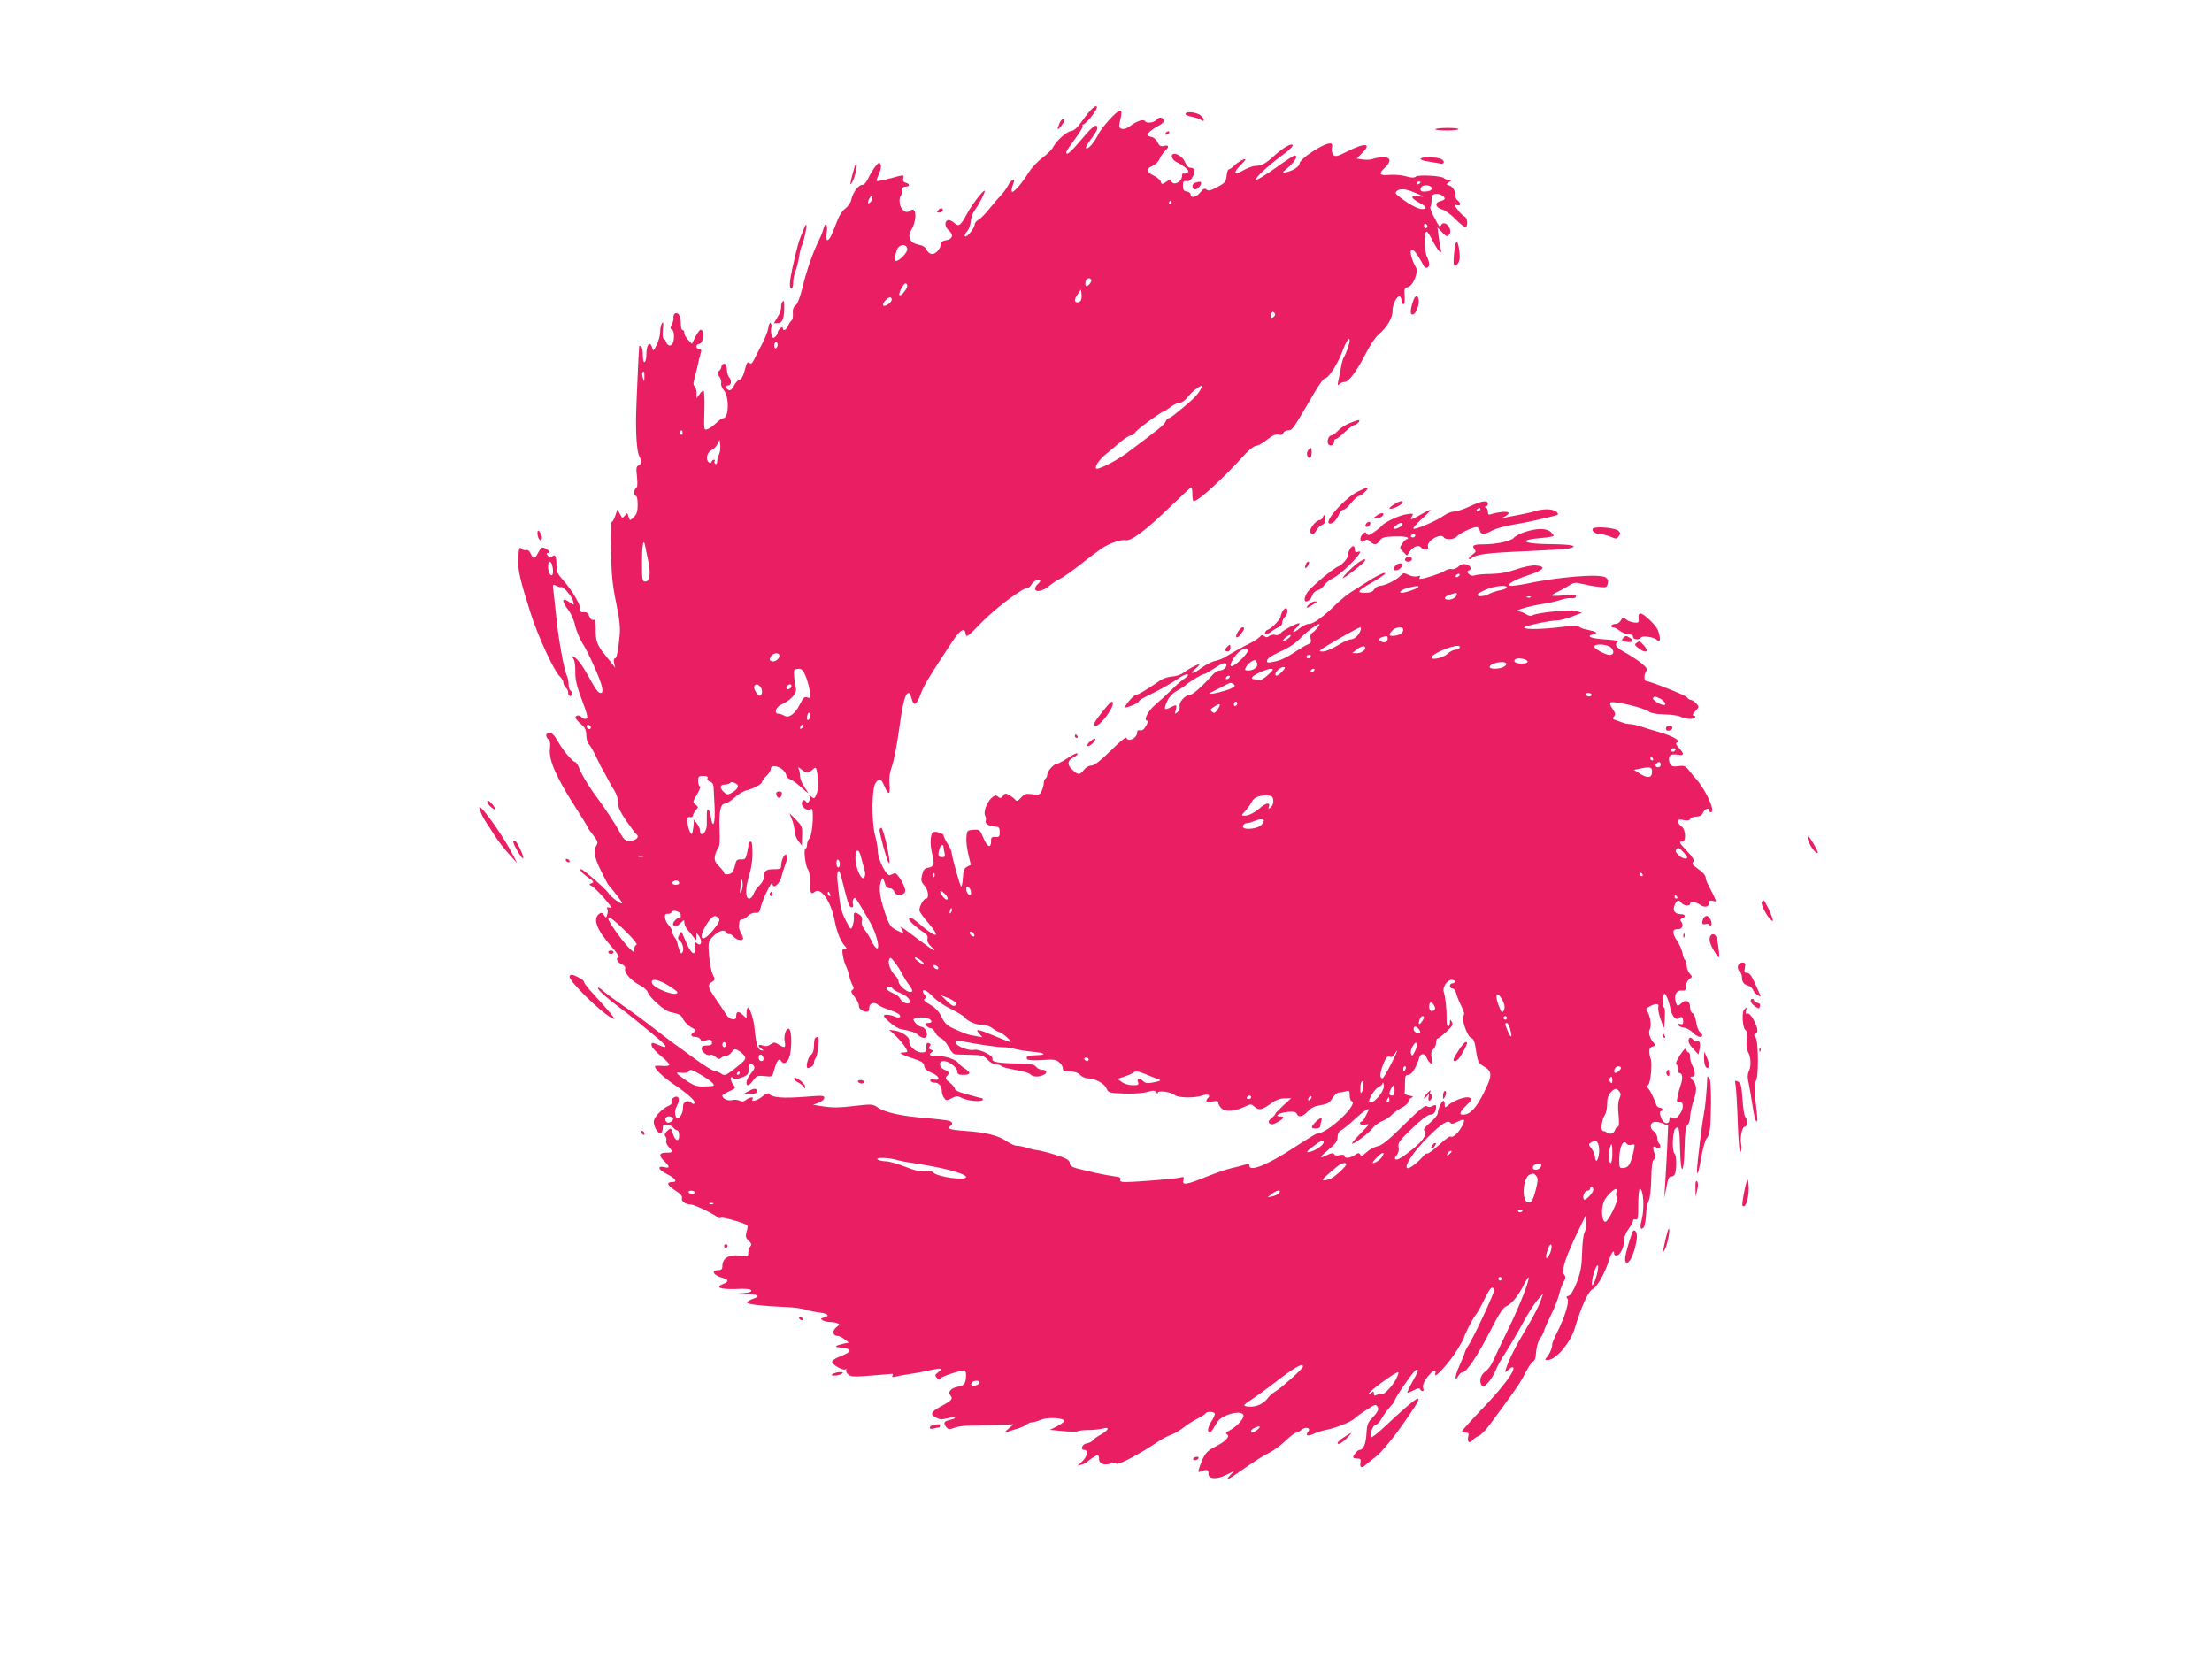 <?xml version="1.0" standalone="no"?>
<!DOCTYPE svg PUBLIC "-//W3C//DTD SVG 20010904//EN"
 "http://www.w3.org/TR/2001/REC-SVG-20010904/DTD/svg10.dtd">
<svg version="1.0" xmlns="http://www.w3.org/2000/svg"
 width="1280pt" height="960pt" viewBox="0 0 1280 960"
 preserveAspectRatio="xMidYMid meet">
<g transform="translate(0,960) scale(0.1,-0.1)"
fill="#e91e63" stroke="none">
<path d="M6322 8973 c-12 -10 -39 -43 -60 -73 -26 -37 -46 -56 -63 -58 -27 -4
-84 -54 -105 -93 -7 -15 -36 -43 -63 -63 -27 -20 -63 -59 -80 -86 -35 -57 -80
-110 -93 -110 -8 0 -5 19 9 58 11 27 -18 10 -33 -20 -9 -18 -29 -45 -43 -59
-14 -15 -44 -50 -66 -77 -22 -28 -50 -57 -62 -63 -13 -7 -23 -19 -23 -28 0
-21 -46 -78 -56 -69 -4 5 1 17 12 29 10 11 20 37 21 57 1 20 11 48 21 62 25
33 65 111 60 116 -7 7 -74 -80 -103 -134 -38 -70 -47 -76 -74 -51 -12 11 -29
18 -37 15 -20 -8 -17 -39 6 -59 31 -26 22 -53 -20 -58 -14 -2 -25 -11 -25 -19
-1 -27 -29 -60 -51 -60 -12 0 -25 10 -32 24 -7 16 -22 26 -47 30 -48 9 -66 45
-42 85 36 61 30 143 -8 111 -22 -18 -52 4 -58 42 -3 18 -1 37 4 42 5 6 9 20 9
33 0 16 6 23 20 23 26 0 26 16 1 23 -14 3 -18 11 -14 25 5 19 2 20 -34 11 -21
-6 -55 -15 -77 -20 -21 -5 -40 -8 -43 -6 -2 3 4 20 13 40 10 20 14 43 10 54
-7 16 -10 15 -31 -11 -13 -16 -31 -47 -41 -68 -10 -23 -24 -38 -35 -38 -22 0
-54 -44 -63 -86 -4 -17 -20 -40 -36 -52 -18 -13 -36 -43 -49 -79 -28 -75 -42
-103 -54 -103 -5 0 -6 19 -3 45 8 50 -9 64 -20 18 -4 -16 -15 -44 -25 -63 -35
-70 -72 -176 -94 -269 -15 -60 -30 -100 -41 -108 -13 -9 -18 -24 -16 -47 2
-19 -2 -37 -8 -41 -6 -4 -15 -18 -20 -31 -10 -24 -30 -33 -30 -13 0 8 -5 8
-15 -1 -8 -7 -15 -18 -15 -25 0 -7 -7 -18 -15 -25 -12 -10 -15 -7 -21 14 -3
14 -4 32 -1 39 3 8 2 19 -3 26 -4 8 -10 -2 -14 -26 -3 -21 -20 -63 -36 -93
-16 -30 -36 -70 -45 -88 -13 -26 -19 -31 -29 -22 -11 8 -16 0 -26 -41 -9 -35
-19 -53 -31 -56 -10 -3 -24 -18 -31 -34 -7 -16 -19 -28 -27 -27 -20 4 -26 28
-7 28 18 0 21 31 5 47 -6 6 -12 26 -13 45 -1 22 -7 33 -16 33 -8 0 -15 -7 -15
-15 0 -8 -6 -20 -14 -26 -12 -9 -12 -14 1 -33 9 -12 14 -30 11 -39 -2 -10 5
-28 16 -41 32 -37 29 -161 -4 -161 -8 0 -26 -13 -42 -29 -16 -15 -38 -31 -50
-35 -20 -6 -20 -4 -17 109 2 63 -1 115 -5 115 -5 0 -16 -10 -24 -22 l-16 -23
0 32 c-1 17 -6 35 -12 39 -6 3 -8 16 -4 28 3 11 12 48 20 81 7 33 16 70 20 83
6 16 3 22 -9 22 -9 0 -16 7 -16 15 0 8 7 15 15 15 25 0 35 79 10 82 -5 1 -19
-18 -31 -41 l-20 -41 -22 23 c-12 13 -22 31 -22 40 0 9 -4 17 -10 17 -5 0 -10
12 -10 28 0 46 -11 73 -29 70 -9 -2 -15 -12 -14 -23 2 -11 -3 -31 -10 -44 -9
-19 -9 -25 1 -28 13 -5 16 -50 6 -77 -9 -22 -31 -20 -39 4 -3 11 -10 20 -15
20 -5 0 -7 24 -4 53 4 38 3 48 -5 37 -6 -8 -11 -31 -11 -51 0 -19 -9 -53 -20
-75 -18 -36 -20 -37 -26 -16 -13 44 -34 17 -34 -43 0 -19 -4 -37 -10 -40 -6
-4 -10 11 -10 39 0 25 -4 48 -10 51 -5 3 -10 5 -11 3 -2 -5 -17 -337 -18 -393
-3 -114 5 -221 17 -242 16 -29 15 -50 -4 -57 -12 -5 -14 -16 -8 -65 4 -39 3
-61 -5 -65 -14 -9 -15 -46 -1 -46 6 0 10 -22 10 -50 0 -37 -5 -55 -20 -70 -25
-25 -26 -25 -34 3 -6 21 -7 21 -20 4 -14 -18 -15 -17 -29 9 l-14 27 -12 -36
c-7 -20 -16 -37 -21 -37 -4 0 -6 -76 -4 -169 2 -134 8 -196 29 -297 20 -95 25
-145 21 -189 -9 -94 -17 -135 -28 -135 -6 0 -8 -12 -4 -27 l6 -28 -17 23 c-10
13 -30 38 -44 55 -43 53 -53 79 -52 144 0 48 -3 60 -13 56 -8 -3 -18 5 -24 21
-7 19 -16 25 -32 23 -17 -1 -22 3 -20 16 4 24 -49 114 -98 168 -34 38 -40 50
-40 90 0 50 -7 64 -25 49 -9 -7 -16 -6 -25 5 -9 10 -9 15 -1 15 19 0 12 14
-13 26 -21 10 -25 7 -41 -23 -22 -40 -28 -41 -44 -7 -7 15 -17 24 -25 21 -7
-3 -19 0 -25 6 -16 16 -19 8 -22 -58 -3 -65 10 -119 72 -315 42 -132 136 -336
169 -365 11 -10 20 -26 20 -35 0 -10 7 -23 15 -30 8 -7 14 -19 13 -28 -2 -8 3
-17 10 -19 14 -5 17 23 2 32 -5 3 -10 20 -10 36 0 17 -5 39 -10 50 -15 26 -49
215 -60 329 -6 52 -13 119 -16 149 -7 53 -7 53 15 41 13 -6 25 -10 27 -7 9 9
64 -54 70 -80 7 -26 7 -26 -17 -10 -47 34 -53 13 -11 -42 16 -20 34 -61 40
-91 7 -30 26 -75 41 -100 37 -57 107 -215 115 -257 4 -24 2 -33 -8 -33 -15 0
-27 17 -76 105 -34 62 -68 105 -84 105 -5 0 -3 -6 3 -14 6 -7 11 -40 10 -72
-1 -44 8 -81 31 -144 43 -114 46 -130 27 -130 -9 0 -19 5 -22 10 -9 14 -35 13
-35 -2 0 -6 14 -23 31 -37 24 -21 31 -34 32 -66 0 -22 7 -44 13 -50 7 -5 27
-39 44 -75 17 -36 35 -72 41 -80 5 -8 17 -31 27 -50 10 -19 27 -50 39 -68 12
-20 20 -47 19 -65 -2 -24 10 -50 46 -104 28 -40 54 -75 59 -79 19 -12 8 -32
-22 -38 -37 -7 -47 0 -74 51 -20 38 -90 145 -127 193 -41 54 -89 131 -104 170
-9 22 -20 40 -25 40 -14 0 -71 67 -102 122 -18 32 -34 48 -47 48 -23 0 -26
-22 -6 -39 9 -8 12 -25 8 -56 -7 -65 39 -168 154 -346 35 -55 64 -102 64 -105
0 -4 14 -24 32 -46 26 -34 30 -43 20 -59 -20 -31 -14 -67 25 -147 21 -42 40
-79 43 -82 14 -14 80 -99 80 -105 0 -14 -64 32 -80 58 -15 23 -145 137 -157
137 -14 0 4 -22 38 -46 35 -24 38 -29 22 -35 -16 -6 -16 -8 -2 -14 9 -3 42
-35 73 -70 41 -47 50 -62 34 -57 -14 3 -19 2 -14 -7 4 -6 4 -21 0 -33 -6 -21
-7 -21 -20 -3 -11 15 -16 16 -29 5 -35 -29 -11 -92 71 -185 30 -33 49 -61 44
-63 -19 -7 -10 -29 16 -41 18 -8 25 -17 21 -30 -5 -22 40 -70 91 -95 18 -9 37
-27 41 -39 13 -33 95 -105 128 -113 57 -12 64 -16 78 -45 9 -16 30 -36 47 -45
27 -14 29 -18 15 -26 -25 -13 -21 -28 7 -28 13 0 26 -7 30 -15 4 -11 11 -13
30 -6 26 10 36 6 36 -16 0 -8 -12 -13 -30 -13 -22 0 -30 -5 -30 -18 0 -20 36
-46 51 -36 6 3 19 -2 30 -12 15 -13 22 -15 31 -6 7 7 20 12 29 12 10 0 25 10
33 22 14 19 18 20 39 9 12 -7 28 -21 35 -31 11 -17 5 -25 -50 -69 -57 -44 -64
-48 -83 -35 -10 8 -25 14 -32 14 -14 0 -65 31 -145 90 -34 25 -83 61 -110 80
-26 19 -83 63 -126 96 -43 34 -117 88 -163 119 -46 32 -96 69 -111 83 -16 14
-28 21 -28 15 0 -12 51 -58 125 -113 26 -19 66 -51 90 -70 23 -19 72 -59 108
-89 37 -30 67 -58 67 -63 0 -11 -2 -10 -44 7 -34 14 -36 14 -36 -3 0 -11 24
-38 54 -62 30 -24 52 -48 49 -53 -3 -5 -23 -7 -44 -5 -22 2 -39 1 -39 -3 0
-17 47 -61 111 -105 86 -58 131 -101 117 -110 -6 -4 -14 -1 -18 6 -4 7 -16 9
-28 6 -15 -5 -20 -15 -20 -36 1 -28 -16 -60 -32 -60 -16 0 -18 45 -3 71 21 35
11 64 -16 49 -12 -6 -18 -16 -15 -25 4 -9 -3 -18 -17 -24 -34 -14 -78 -58 -85
-85 -6 -27 22 -79 40 -73 6 2 11 15 11 28 0 20 5 24 25 21 14 -1 30 -9 36 -17
6 -8 16 -15 23 -15 6 0 11 -14 11 -31 0 -38 -21 -34 -35 7 -13 40 -12 40 -35
19 -14 -13 -17 -22 -10 -30 6 -7 8 -19 5 -27 -3 -7 4 -23 15 -35 27 -30 26
-33 -15 -33 -42 0 -45 -17 -10 -50 31 -30 32 -42 1 -34 -45 11 -38 -15 10 -38
51 -25 68 -48 35 -48 -37 0 -31 -18 14 -47 32 -20 44 -33 41 -46 -5 -19 21
-37 52 -37 20 0 143 -59 153 -74 4 -5 14 -6 23 -3 13 5 138 -31 151 -44 2 -3
1 -20 -5 -37 -7 -27 -5 -36 13 -52 16 -16 18 -23 9 -32 -7 -7 -12 -23 -12 -36
0 -24 -2 -24 -46 -18 -65 9 -104 -14 -104 -61 0 -18 -6 -23 -25 -23 -44 0 -25
-32 28 -45 34 -9 35 -23 1 -35 -49 -19 -15 -32 74 -29 60 3 86 0 89 -8 3 -8
-12 -13 -44 -16 -46 -3 -45 -3 13 -5 72 -2 88 -12 43 -27 -18 -6 -34 -16 -36
-22 -4 -10 90 -21 238 -27 36 -2 81 -8 100 -14 19 -7 55 -14 82 -17 50 -7 61
-19 25 -29 -19 -5 -21 -8 -8 -16 8 -5 27 -10 42 -10 14 0 34 -3 43 -7 16 -5
15 -8 -5 -23 -25 -19 -22 -50 6 -50 9 0 27 -9 41 -20 l25 -19 -29 -6 c-52 -12
-59 -19 -23 -22 76 -8 75 -24 -3 -54 -23 -9 -42 -22 -42 -29 0 -17 63 -52 77
-44 6 4 8 3 5 -3 -4 -6 1 -18 11 -26 15 -14 33 -15 132 -7 63 5 119 10 123 10
5 0 5 -5 1 -11 -4 -7 0 -9 12 -6 11 3 53 11 94 17 41 6 91 16 111 21 20 5 45
9 55 9 17 0 16 -3 -5 -19 -22 -17 -23 -20 -9 -35 13 -12 17 -13 21 -2 5 12
134 53 141 45 8 -8 8 -44 1 -66 -4 -14 -18 -23 -40 -27 -43 -8 -62 -30 -45
-51 16 -20 8 -29 -57 -64 -57 -32 -63 -45 -27 -64 20 -11 36 -12 61 -5 19 5
40 7 46 5 7 -3 -3 -8 -21 -12 -40 -9 -45 -17 -28 -41 13 -17 18 -17 49 -6 19
7 52 12 74 12 21 0 90 1 153 4 l115 4 -30 -26 c-17 -14 -23 -23 -14 -20 10 4
37 12 60 19 24 7 51 18 60 26 8 7 23 13 33 13 9 0 32 7 51 15 40 16 138 10
132 -9 -2 -6 -21 -20 -43 -31 l-39 -19 75 -7 c41 -4 79 -5 85 -1 5 3 35 7 65
7 30 0 68 5 84 9 40 12 31 -11 -15 -36 -18 -10 -39 -24 -44 -32 -6 -8 -22 -16
-35 -18 -28 -3 -41 -38 -16 -38 25 0 19 -37 -11 -66 l-28 -26 25 7 c14 4 27
11 30 14 8 11 54 41 62 41 5 0 8 -11 8 -24 0 -27 32 -38 71 -24 15 6 25 5 27
-1 5 -15 131 51 247 129 22 15 55 32 73 38 18 6 50 25 70 41 20 16 56 39 80
51 23 12 45 26 48 31 8 14 54 11 54 -3 0 -7 -9 -26 -20 -43 -21 -32 -26 -65
-10 -65 5 0 17 15 26 32 10 18 24 39 33 46 44 35 126 50 136 24 7 -18 -36 -66
-79 -89 -22 -11 -26 -17 -15 -23 19 -12 -11 -43 -68 -71 -49 -24 -65 -43 -88
-108 -14 -40 -14 -43 3 -36 34 14 47 11 45 -11 -4 -33 48 -37 104 -8 l45 22
-23 -24 c-38 -40 -9 -26 86 42 50 35 110 73 135 85 24 11 68 42 97 70 28 27
57 49 64 49 7 0 20 7 30 16 24 21 57 11 39 -11 -19 -23 -5 -28 32 -12 18 9 49
18 68 22 55 10 143 45 165 64 30 27 112 81 123 81 6 0 13 -8 16 -17 5 -11 -5
-28 -29 -53 -31 -32 -35 -43 -38 -97 -3 -59 -18 -93 -40 -93 -10 0 -36 -30
-37 -42 0 -5 11 -8 24 -8 19 0 22 -4 18 -25 -5 -27 9 -33 30 -12 7 6 30 25 50
40 43 32 117 122 201 246 102 148 69 132 -155 -78 -32 -30 -61 -51 -65 -48
-11 11 12 72 27 72 8 0 24 17 36 38 11 20 33 50 47 65 15 16 27 31 27 36 0 15
110 174 124 179 19 7 13 -9 -27 -80 -16 -29 -26 -53 -22 -53 3 0 20 7 38 16
21 12 32 13 35 5 2 -6 8 -11 14 -11 6 0 7 7 4 16 -7 18 7 49 37 81 26 29 40
29 32 1 -9 -34 88 74 130 145 19 32 35 60 35 62 0 13 55 121 67 133 8 8 31 48
50 88 36 74 49 87 59 60 5 -13 -129 -298 -154 -329 -5 -7 -13 -23 -17 -37 -4
-14 -19 -49 -32 -78 -24 -53 -28 -98 -4 -54 6 12 18 22 26 22 22 0 89 102 161
243 45 89 72 131 88 137 30 11 71 60 102 122 14 28 27 48 29 46 9 -9 -51 -164
-116 -296 -39 -81 -80 -166 -90 -189 -10 -23 -29 -49 -42 -58 -28 -18 -39 -54
-25 -79 8 -15 13 -14 37 11 15 15 35 48 45 71 9 24 35 72 58 105 22 34 65 107
95 162 29 55 69 118 88 140 l35 40 -18 -51 c-11 -28 -46 -96 -79 -150 -60 -99
-105 -187 -118 -234 -8 -25 -8 -25 14 -6 11 11 24 17 27 13 15 -15 -58 -113
-172 -232 -68 -71 -124 -133 -124 -137 0 -4 9 -8 21 -8 17 0 20 -4 15 -24 -7
-30 7 -42 25 -20 7 9 23 20 36 25 12 4 42 35 65 67 24 32 59 80 78 106 77 105
103 143 130 198 16 31 35 58 42 60 7 3 14 18 15 34 2 44 14 87 28 104 7 8 16
26 20 40 4 14 23 57 42 95 19 39 39 90 45 115 6 25 18 57 26 72 12 21 13 30 3
42 -19 22 8 103 91 273 l33 68 3 -37 c2 -20 -2 -47 -9 -60 -7 -12 -13 -65 -14
-118 -2 -77 -8 -109 -30 -169 -19 -48 -35 -75 -47 -79 -14 -3 -16 -8 -8 -17
13 -15 -15 -107 -61 -198 -16 -32 -28 -61 -27 -65 3 -13 -14 -57 -30 -74 -14
-16 -13 -18 3 -18 48 0 132 99 158 185 37 124 79 216 103 225 24 10 70 90 94
165 14 45 30 68 30 43 0 -11 6 -15 20 -11 20 5 40 55 40 99 0 11 11 35 25 54
14 19 25 40 25 47 0 7 7 10 15 7 13 -5 15 8 15 85 0 50 4 91 9 91 22 0 28
-118 10 -183 -11 -41 -6 -58 12 -40 6 6 12 38 14 70 1 33 8 70 15 84 8 14 14
66 15 127 2 75 6 107 16 113 11 6 11 14 2 38 -12 33 -7 46 13 30 16 -13 31 8
15 24 -6 6 -11 21 -11 33 0 13 -9 29 -21 38 -24 17 -22 49 4 54 10 2 32 -2 49
-9 l31 -13 -6 -135 c-4 -75 -9 -170 -12 -211 l-5 -75 13 65 c9 51 16 64 28 62
10 -1 19 7 23 20 9 36 7 106 -4 113 -16 10 -12 131 5 145 21 18 24 4 27 -125
4 -152 22 -143 26 12 2 92 6 124 17 133 8 7 15 28 15 47 0 18 9 61 20 94 21
63 20 90 -8 122 -14 15 -13 17 2 17 18 0 17 31 -3 68 -6 12 -11 32 -11 46 0
14 -4 26 -9 26 -5 0 -11 8 -13 17 -2 12 -13 3 -36 -32 -18 -27 -28 -51 -22
-53 5 -2 10 -15 10 -28 0 -13 4 -24 9 -24 17 0 20 -30 7 -67 -7 -21 -16 -53
-19 -71 -6 -27 -4 -32 11 -30 26 5 27 -36 1 -71 -18 -24 -26 -28 -41 -20 -15
8 -18 6 -18 -11 0 -22 -22 -27 -37 -7 -15 18 -23 57 -12 57 5 0 9 5 9 10 0 6
-7 10 -15 10 -9 0 -18 8 -21 17 -13 40 -38 88 -47 95 -7 4 -6 12 2 22 14 16
23 133 12 151 -3 6 -6 22 -7 37 -1 19 4 28 19 32 19 5 20 7 5 23 -21 24 -31
60 -22 75 12 18 4 79 -12 102 -12 17 -10 21 13 33 36 18 55 17 49 -4 -3 -10 3
-43 14 -73 10 -30 19 -50 20 -45 6 58 6 115 -1 115 -5 0 -8 18 -6 40 1 22 5
40 8 40 9 0 27 -43 34 -82 9 -47 31 -74 48 -60 17 14 27 6 27 -21 0 -13 -5
-17 -16 -13 -10 4 -14 1 -12 -6 2 -6 17 -13 33 -15 16 -2 39 -15 51 -29 23
-23 54 -33 54 -15 0 5 -6 14 -14 20 -8 6 -17 32 -21 57 -3 25 -13 48 -21 51
-8 3 -14 18 -14 34 0 36 -24 48 -49 25 -24 -22 -28 -21 -36 14 -8 37 9 62 39
58 17 -2 21 2 21 24 0 15 9 33 20 42 19 13 19 15 2 33 -9 11 -17 31 -17 46 0
14 -4 28 -9 31 -5 3 -12 22 -15 41 -4 20 -18 52 -32 72 -29 43 -28 69 3 66 25
-3 38 24 22 43 -9 11 -7 15 5 20 24 9 19 24 -8 24 -35 0 -49 22 -35 54 14 30
22 32 39 11 14 -17 50 -20 50 -5 0 15 33 12 58 -6 26 -18 52 -12 52 12 0 11 6
15 20 11 11 -3 20 -4 20 -2 0 5 -31 69 -45 95 -8 14 -15 33 -15 42 0 9 -12 26
-27 37 -52 38 -55 42 -44 55 7 8 -4 26 -35 59 -49 52 -51 57 -29 57 24 0 20
72 -5 88 -11 7 -20 19 -20 28 0 12 7 14 31 9 22 -5 34 -3 40 6 5 8 21 14 36
14 19 0 31 7 38 23 10 22 35 31 35 12 0 -5 5 -10 10 -10 29 0 -24 121 -84 191
-17 20 -39 46 -49 59 -15 17 -26 21 -51 17 -39 -6 -53 1 -57 28 -6 33 8 44 46
38 41 -7 44 3 10 39 -16 17 -20 28 -12 31 26 8 -14 34 -90 57 -43 12 -97 29
-121 37 -23 7 -51 13 -62 13 -10 0 -29 4 -42 9 -13 5 -31 12 -42 15 -15 5 -16
9 -6 21 9 11 8 20 -9 44 -13 18 -17 32 -11 36 19 11 196 -31 224 -54 10 -8 44
-14 88 -15 40 -1 83 -7 95 -14 26 -15 83 -16 83 -2 0 6 -5 10 -12 10 -6 0 -1
11 12 25 23 24 23 25 5 45 -10 11 -24 20 -31 20 -7 0 -17 7 -22 15 -6 11 -211
92 -238 95 -10 1 -11 35 -1 51 11 18 8 24 -23 50 -19 16 -61 43 -92 61 -57 30
-70 49 -45 65 7 5 -26 10 -76 13 -83 5 -114 19 -65 30 28 7 15 16 -37 26 -22
4 -43 12 -47 17 -4 7 -37 7 -102 -1 -112 -14 -216 -16 -216 -3 0 9 148 41 192
41 14 0 52 10 84 22 l58 22 -33 10 c-36 10 -221 -8 -252 -24 -10 -6 -23 -4
-35 4 -11 8 -31 16 -44 18 -20 3 -13 7 30 20 30 9 78 19 105 23 28 4 71 13 97
21 26 9 53 14 60 13 25 -3 38 1 38 12 0 8 -21 9 -70 4 -38 -4 -70 -4 -70 -1 0
3 15 13 33 21 17 8 47 25 65 36 29 19 38 20 75 11 23 -6 65 -14 93 -17 48 -6
52 -5 57 17 5 16 1 27 -11 36 -30 24 -277 4 -472 -38 -25 -5 -56 -9 -70 -10
-46 0 3 32 92 61 91 29 109 52 46 57 -22 2 -69 -7 -112 -22 -52 -18 -96 -26
-148 -27 -40 0 -82 -4 -93 -8 -13 -5 -25 -3 -35 7 -11 12 -12 16 -2 20 21 7
13 30 -13 36 -18 5 -32 1 -46 -13 -11 -10 -29 -17 -39 -14 -10 3 -29 -3 -43
-12 -22 -14 -116 -45 -140 -45 -5 0 -5 5 -1 11 4 8 0 9 -15 4 -12 -3 -34 0
-50 8 -28 14 -31 13 -48 -5 -21 -24 -89 -57 -118 -58 -11 0 -26 -9 -33 -20 -9
-15 -23 -20 -53 -20 -52 0 -45 10 41 60 38 22 72 45 75 50 10 16 -42 -7 -104
-47 -31 -20 -74 -47 -96 -61 -22 -14 -61 -46 -86 -71 -70 -69 -128 -111 -154
-111 -13 0 -38 -12 -55 -26 -34 -29 -52 -28 -20 1 11 10 20 22 20 27 0 11 -93
-36 -110 -56 -8 -10 -20 -14 -32 -10 -10 3 -25 0 -33 -6 -11 -9 -18 -10 -29
-1 -10 9 -16 8 -26 -4 -7 -8 -31 -24 -54 -36 -51 -25 -113 -60 -146 -81 -14
-9 -41 -19 -60 -23 -19 -4 -55 -23 -79 -41 -45 -35 -75 -38 -33 -4 12 10 22
21 22 24 0 8 -57 -21 -92 -47 -14 -11 -44 -21 -66 -22 -21 -1 -52 -11 -68 -22
-75 -52 -126 -83 -139 -83 -13 0 -65 -59 -65 -73 0 -3 18 2 40 10 22 9 40 20
40 25 0 4 24 19 53 33 65 31 131 68 179 101 20 15 43 24 49 22 8 -3 1 -12 -16
-24 -16 -10 -52 -41 -79 -69 -28 -27 -70 -66 -93 -85 -40 -34 -68 -90 -45 -90
7 0 4 -13 -6 -30 -11 -21 -23 -29 -34 -26 -12 3 -18 -2 -18 -13 0 -33 -53 -58
-62 -30 -2 7 -43 -27 -91 -75 -61 -60 -95 -86 -112 -86 -13 0 -32 -11 -43 -25
-25 -31 -32 -31 -66 0 -33 30 -30 55 7 73 15 7 25 17 22 22 -3 5 -28 -7 -56
-26 -28 -19 -57 -34 -63 -34 -18 0 -56 -43 -56 -63 0 -9 -4 -19 -10 -22 -5 -3
-10 -15 -10 -25 0 -11 -5 -31 -12 -46 -11 -24 -16 -26 -55 -20 -38 5 -46 2
-65 -20 -18 -20 -25 -22 -33 -12 -6 7 -21 19 -34 27 -22 12 -26 11 -37 -4 -11
-15 -16 -16 -29 -5 -13 11 -19 9 -39 -9 -27 -26 -47 -83 -35 -102 5 -8 6 -21
3 -30 -5 -17 21 -31 61 -33 15 -1 20 -8 20 -31 0 -26 -4 -30 -25 -28 -21 1
-26 -3 -25 -24 0 -45 -21 -36 -44 17 -21 50 -23 51 -59 48 -36 -3 -37 -4 -40
-45 -2 -23 4 -67 12 -99 8 -32 14 -58 13 -59 -1 0 -11 -5 -22 -11 -15 -8 -21
-23 -23 -63 -2 -28 -6 -51 -10 -51 -6 0 -51 159 -56 200 -1 8 -12 31 -24 50
-12 19 -22 40 -22 46 0 12 -49 26 -61 18 -16 -9 -18 -74 -5 -124 16 -60 10
-77 -27 -82 -16 -2 -25 -13 -31 -40 -8 -33 -6 -41 12 -61 24 -25 30 -77 10
-77 -14 0 -38 -44 -38 -68 0 -7 23 -40 52 -73 75 -87 49 -92 -47 -9 -45 39
-65 49 -65 32 0 -11 47 -53 83 -76 21 -13 27 -23 24 -38 -4 -13 3 -28 20 -44
45 -42 15 -26 -65 34 -127 95 -116 88 -103 63 14 -25 13 -25 -26 -6 -42 21
-47 28 -77 119 -26 79 -32 134 -16 171 8 21 9 21 25 -30 2 -8 13 -15 24 -15
11 0 23 -9 26 -21 8 -26 58 -23 63 4 5 23 -47 110 -61 104 -7 -3 -19 -8 -27
-11 -20 -8 -70 90 -70 137 0 18 -7 60 -16 92 -21 78 -20 269 2 303 21 32 33
28 52 -18 23 -55 35 -50 29 13 -3 36 1 67 14 102 11 28 30 128 43 223 22 157
35 202 55 202 4 0 12 -16 17 -35 12 -45 28 -35 53 32 17 47 51 103 180 298 48
73 74 87 79 46 3 -22 13 -15 95 70 82 83 236 199 267 199 5 0 14 8 19 19 6 10
20 21 31 24 24 6 26 -5 5 -23 -8 -7 -15 -19 -15 -26 0 -24 44 -15 82 16 20 16
46 34 59 39 13 5 66 42 118 82 51 41 109 84 127 96 44 30 114 53 139 47 30 -7
125 65 261 198 61 59 114 108 117 108 4 0 7 -18 7 -40 0 -22 3 -40 8 -40 26 0
168 129 299 274 23 25 51 46 61 46 11 0 39 16 63 35 31 25 51 34 67 30 15 -4
24 0 28 10 4 8 16 15 29 15 23 0 24 1 151 218 26 45 53 82 60 82 20 0 72 79
100 152 24 65 44 94 44 66 0 -16 -22 -78 -35 -98 -5 -8 -12 -35 -16 -60 -4
-25 -11 -58 -15 -75 -5 -25 -4 -28 7 -17 7 6 21 12 30 12 24 0 69 61 120 160
24 48 57 98 76 114 49 41 83 99 81 138 -1 36 28 92 43 82 5 -3 9 -14 9 -25 0
-10 5 -19 11 -19 7 0 9 18 7 48 -3 41 0 47 17 50 32 5 67 93 47 117 -4 6 -14
27 -21 48 -20 59 1 70 34 17 14 -23 29 -48 32 -56 8 -22 33 -17 33 7 0 11 -6
30 -12 42 -16 27 -18 147 -3 147 5 -1 21 -23 34 -51 14 -27 31 -55 39 -62 13
-10 14 -8 8 16 -3 15 -9 48 -12 75 l-6 47 27 -29 c22 -24 28 -27 40 -15 9 10
10 21 4 37 -11 28 -38 40 -49 21 -10 -16 -8 -18 -43 47 -15 28 -24 54 -20 58
4 3 7 21 7 39 1 26 6 33 24 35 22 3 52 -13 52 -28 0 -4 -12 -11 -26 -14 -34
-9 -28 -37 11 -48 17 -4 52 -30 79 -58 27 -27 53 -47 58 -44 14 9 9 54 -6 60
-8 3 -26 21 -40 39 -23 30 -24 33 -6 28 24 -6 26 9 5 27 -8 7 -14 18 -13 24 4
23 -14 55 -34 62 -21 6 -21 7 -3 20 18 13 18 14 -2 14 -12 0 -24 4 -27 9 -9
13 -148 22 -163 9 -10 -8 -26 -7 -58 2 -25 7 -67 10 -95 8 -58 -6 -65 6 -25
43 37 35 33 59 -9 59 -19 0 -46 -4 -60 -9 -13 -6 -40 -7 -60 -4 l-35 5 29 30
c60 59 23 65 -81 13 -59 -30 -72 -33 -83 -22 -8 8 -12 25 -9 40 4 21 1 27 -11
27 -40 0 -176 -90 -176 -116 0 -17 -36 -41 -75 -50 -30 -6 -29 -6 13 30 38 35
55 66 33 66 -5 0 -53 -31 -107 -70 -54 -38 -105 -70 -113 -70 -20 0 62 78 147
140 34 24 62 50 62 58 0 18 -52 -10 -104 -57 -50 -47 -77 -61 -111 -61 -15 0
-46 -12 -71 -26 -53 -31 -61 -14 -14 31 16 16 28 30 26 33 -6 6 -45 -17 -67
-39 -10 -10 -23 -19 -28 -19 -6 0 -11 -17 -13 -37 -3 -34 -8 -41 -53 -65 -38
-21 -53 -24 -63 -15 -11 9 -19 6 -36 -16 -23 -29 -56 -36 -56 -13 0 8 -10 16
-22 18 -18 2 -23 10 -23 33 0 25 4 30 22 27 15 -2 25 6 37 29 17 33 10 48 -21
49 -7 0 -19 15 -27 34 -19 45 -90 66 -72 21 3 -8 16 -20 28 -25 13 -5 34 -19
47 -30 20 -17 22 -23 11 -30 -8 -5 -18 -6 -22 -4 -4 3 -8 -3 -8 -13 0 -36 -52
-61 -62 -31 -3 9 -11 8 -30 -4 -24 -16 -26 -16 -31 1 -2 9 -21 25 -41 35 -44
21 -46 39 -7 56 16 6 35 25 41 40 7 16 20 36 31 46 26 24 24 37 -5 30 -20 -5
-27 -1 -38 21 -7 16 -23 29 -36 31 -12 2 -22 7 -22 11 0 11 30 36 67 55 21 11
30 21 27 31 -8 19 -28 19 -44 0 -14 -16 -56 -20 -64 -6 -9 13 -46 1 -83 -26
-20 -16 -39 -22 -51 -19 -17 6 -19 12 -11 44 11 48 11 62 0 62 -18 0 -109
-100 -128 -142 -22 -45 -59 -86 -69 -75 -3 3 10 27 30 53 20 26 36 53 36 60 0
34 -25 17 -90 -61 -67 -79 -90 -98 -90 -76 0 6 23 40 50 76 28 37 48 71 45 76
-4 5 -2 9 4 9 5 0 26 20 46 45 40 48 44 79 7 48z m1898 -427 c0 -3 -4 -8 -10
-11 -5 -3 -10 -1 -10 4 0 6 5 11 10 11 6 0 10 -2 10 -4z m65 -36 c0 -10 -12
-16 -32 -18 -24 -2 -33 1 -33 12 0 8 6 17 13 20 22 9 52 1 52 -14z m-110 -20
c11 -4 31 -13 45 -19 23 -11 22 -11 -13 -7 -48 6 -45 -10 6 -37 41 -21 48 -37
17 -37 -24 0 -71 25 -123 64 -36 27 -37 31 -21 43 17 12 48 10 89 -7z m-3135
-56 c-18 -21 -24 -10 -9 18 8 14 14 18 17 10 2 -7 -2 -19 -8 -28z m1740 -4 c0
-5 -5 -10 -11 -10 -5 0 -7 5 -4 10 3 6 8 10 11 10 2 0 4 -4 4 -10z m1480 -141
c0 -5 -4 -9 -10 -9 -5 0 -10 7 -10 16 0 8 5 12 10 9 6 -3 10 -10 10 -16z
m-3010 -132 c0 -20 -46 -67 -65 -67 -8 0 -6 37 5 64 13 35 60 37 60 3z m1065
-176 c3 -5 -3 -17 -12 -27 -11 -11 -18 -13 -21 -5 -9 28 18 55 33 32z m-1065
-35 c0 -18 -37 -63 -45 -54 -8 8 22 68 35 68 6 0 10 -6 10 -14z m1006 -82 c-7
-17 -36 -19 -36 -1 0 7 8 24 18 37 l17 25 3 -23 c2 -13 1 -30 -2 -38z m-1096
1 c0 -12 -28 -35 -44 -35 -11 0 -6 19 10 34 19 20 34 20 34 1z m2212 -97 c-6
-6 -14 -9 -17 -6 -3 3 -3 13 1 22 5 12 10 14 17 7 8 -8 8 -14 -1 -23z m-2872
-162 c0 -8 -4 -18 -10 -21 -5 -3 -10 3 -10 14 0 12 5 21 10 21 6 0 10 -6 10
-14z m-771 -188 c-1 -31 -1 -31 -8 -8 -5 14 -6 28 -4 33 9 15 13 6 12 -25z
m3214 -79 c-10 -17 -35 -45 -56 -62 -20 -18 -54 -47 -76 -64 -21 -18 -43 -33
-49 -33 -6 0 -13 -9 -17 -19 -5 -17 -40 -45 -225 -183 -67 -49 -174 -102 -178
-88 -6 16 22 53 62 86 20 16 56 46 80 67 24 20 50 37 59 37 9 0 21 8 26 18 8
16 154 122 167 122 3 0 20 11 38 25 18 14 42 25 54 25 12 0 32 15 48 36 22 28
64 61 82 64 2 0 -5 -14 -15 -31z m-2993 -245 c0 -8 -5 -12 -10 -9 -6 4 -8 11
-5 16 9 14 15 11 15 -7z m211 -123 c-6 -11 -11 -29 -11 -41 0 -12 -4 -18 -10
-15 -6 4 -8 11 -5 16 4 5 2 9 -4 9 -5 0 -11 -6 -14 -12 -3 -10 -8 -10 -17 -2
-18 17 -8 58 17 69 12 5 27 21 35 35 l12 25 4 -32 c2 -18 -2 -41 -7 -52z
m-427 -533 c2 -13 10 -48 16 -78 17 -77 11 -125 -15 -125 -19 0 -20 7 -20 112
0 104 9 145 19 91z m-540 -104 c3 -9 6 -27 6 -41 0 -39 -25 -22 -28 20 -3 37
11 50 22 21z m5251 -64 c-3 -5 -11 -10 -16 -10 -6 0 -7 5 -4 10 3 6 11 10 16
10 6 0 7 -4 4 -10z m-240 -69 c-13 -11 -73 -31 -93 -31 -26 0 2 21 40 30 47
11 64 12 53 1z m515 0 c0 -5 -17 -12 -37 -16 -21 -4 -50 -13 -65 -21 -30 -16
-68 -19 -68 -5 0 5 21 18 48 29 48 22 122 29 122 13z m-290 -39 c0 -15 -24
-32 -47 -32 -32 0 -29 16 5 28 35 13 42 14 42 4z m427 -18 c-3 -3 -12 -4 -19
-1 -8 3 -5 6 6 6 11 1 17 -2 13 -5z m-1233 -176 c-10 -13 -25 -27 -32 -31 -9
-6 -11 -18 -8 -33 5 -19 2 -26 -16 -33 -13 -5 -40 -21 -61 -35 -57 -39 -98
-59 -140 -66 -30 -6 -37 -5 -35 7 3 15 23 28 103 65 27 13 66 40 85 60 57 61
149 118 104 66z m249 -15 c-10 -30 -35 -53 -58 -53 -11 0 -45 -16 -75 -35 -31
-19 -68 -35 -85 -35 -28 0 -26 3 30 37 76 47 178 102 187 103 4 0 5 -8 1 -17z
m247 3 c0 -18 -19 -31 -52 -35 -32 -3 -35 5 -11 31 19 21 63 24 63 4z m-666
-51 c-29 -22 -42 -17 -15 6 13 11 26 17 29 14 3 -3 -3 -12 -14 -20z m576 1 c0
-19 -14 -28 -34 -20 -29 11 -17 26 27 33 4 0 7 -5 7 -13z m415 -57 c-4 -5 -15
-9 -25 -9 -10 0 -31 -11 -46 -25 -27 -25 -103 -38 -89 -15 9 14 60 40 109 55
42 12 61 10 51 -6z m879 2 c19 -21 14 -41 -10 -41 -25 0 -95 40 -89 50 11 18
81 11 99 -9z m-1424 1 c0 -16 -25 -32 -49 -32 l-26 1 24 19 c24 20 51 27 51
12z m-680 -18 c0 -15 -50 -67 -82 -85 -25 -14 -23 7 4 47 31 46 78 68 78 38z
m-2710 -28 c0 -20 -27 -39 -45 -32 -13 4 -14 10 -5 26 12 23 50 27 50 6z
m3075 -6 c-3 -5 -10 -10 -16 -10 -5 0 -9 5 -9 10 0 6 7 10 16 10 8 0 12 -4 9
-10z m1239 -16 c28 -11 17 -24 -18 -24 -34 0 -52 11 -39 24 8 8 37 8 57 0z
m-1550 -21 c9 -21 -18 -43 -51 -43 -20 0 -22 3 -13 20 10 18 37 39 51 40 4 0
10 -8 13 -17z m-184 -28 c-7 -8 -21 -15 -31 -15 -9 0 -25 -8 -34 -17 -73 -79
-122 -123 -138 -123 -27 0 -67 -44 -61 -67 3 -11 -2 -25 -12 -34 -16 -13 -17
-12 -10 14 7 31 5 32 -34 12 -35 -18 -38 -8 -12 45 10 20 32 42 51 52 18 9 43
25 55 36 24 21 93 62 106 62 4 0 32 16 61 35 35 24 56 32 62 26 7 -7 6 -15 -3
-26z m1625 26 c3 -6 -3 -15 -14 -20 -25 -14 -81 -14 -81 -1 0 22 83 40 95 21z
m-1295 -46 c-24 -26 -40 -32 -40 -16 0 15 30 41 47 41 13 0 12 -5 -7 -25z
m-2758 -28 c10 -23 20 -62 24 -86 6 -40 6 -43 -14 -37 -17 6 -24 -1 -43 -39
-28 -56 -64 -83 -91 -66 -10 6 -25 11 -33 11 -29 0 -16 39 18 54 49 21 88 63
83 89 -11 54 -15 104 -9 110 3 4 16 7 27 7 15 0 26 -12 38 -43z m2675 7 c-23
-21 -44 -33 -54 -30 -8 3 -21 6 -29 6 -9 0 -12 5 -8 11 9 15 84 49 109 49 17
-1 14 -7 -18 -36z m268 26 c-3 -5 -11 -10 -16 -10 -6 0 -7 5 -4 10 3 6 11 10
16 10 6 0 7 -4 4 -10z m-490 -40 c-3 -5 -11 -10 -16 -10 -6 0 -7 5 -4 10 3 6
11 10 16 10 6 0 7 -4 4 -10z m23 -39 c19 -12 -2 -25 -72 -44 -62 -17 -86 -15
-45 3 13 6 40 20 59 30 41 22 41 22 58 11z m-2740 -13 c14 -14 16 -44 2 -53
-12 -7 -44 41 -35 55 8 13 18 13 33 -2z m182 3 c0 -12 -20 -25 -27 -18 -7 7 6
27 18 27 5 0 9 -4 9 -9z m4630 -51 c0 -5 -6 -10 -14 -10 -8 0 -18 5 -21 10 -3
6 3 10 14 10 12 0 21 -4 21 -10z m394 -21 c26 -12 43 -39 25 -39 -20 0 -69 31
-64 40 8 12 9 12 39 -1z m-2444 -28 c0 -6 -4 -13 -10 -16 -5 -3 -10 1 -10 9 0
9 5 16 10 16 6 0 10 -4 10 -9z m-114 -36 c-14 -22 -20 -24 -32 -14 -13 10 -11
15 13 30 34 23 41 17 19 -16z m-2365 -58 c-8 -8 -11 -5 -11 9 0 27 14 41 18
19 2 -9 -1 -22 -7 -28z m-1264 -53 c-9 -9 -28 6 -21 18 4 6 10 6 17 -1 6 -6 8
-13 4 -17z m1225 4 c-7 -7 -12 -8 -12 -2 0 14 12 26 19 19 2 -3 -1 -11 -7 -17z
m5053 -128 c-3 -5 -10 -10 -16 -10 -5 0 -9 5 -9 10 0 6 7 10 16 10 8 0 12 -4
9 -10z m-130 -50 c3 -5 1 -10 -4 -10 -6 0 -11 5 -11 10 0 6 2 10 4 10 3 0 8
-4 11 -10z m45 -35 c0 -8 -7 -15 -15 -15 -16 0 -20 12 -8 23 11 12 23 8 23 -8z
m-5080 -30 c11 -10 20 -24 20 -32 0 -7 10 -18 23 -23 12 -4 40 -25 61 -44 22
-20 41 -36 43 -36 1 0 -9 16 -22 36 -14 20 -25 47 -25 60 0 12 -3 31 -7 41 -6
17 -6 17 14 1 24 -22 41 -23 65 -2 14 14 18 14 22 3 11 -35 13 -115 3 -138
-15 -36 -15 -35 -34 -20 -11 9 -14 10 -9 2 4 -7 3 -20 -2 -29 -6 -11 -11 -13
-16 -5 -11 18 -26 13 -26 -9 0 -25 36 -46 54 -31 18 15 9 -148 -10 -170 -8 -8
-14 -25 -14 -37 0 -12 -4 -22 -9 -22 -12 0 -1 -103 14 -120 7 -8 13 -41 12
-73 0 -64 6 -76 27 -58 36 30 94 -54 116 -167 11 -60 34 -119 57 -144 15 -16
15 -18 0 -18 -13 0 -15 -7 -10 -37 3 -21 11 -49 18 -63 7 -14 16 -41 20 -60 4
-19 13 -43 19 -52 8 -14 8 -21 -2 -27 -10 -6 -7 -15 12 -38 14 -17 26 -41 26
-52 0 -13 9 -25 23 -30 27 -11 37 -6 37 19 0 24 29 34 49 17 9 -8 40 -22 68
-31 51 -17 71 -31 59 -43 -3 -3 -19 0 -35 7 -16 6 -38 10 -48 8 -15 -3 -11
-10 21 -40 22 -20 51 -39 65 -42 70 -14 88 -20 107 -38 11 -10 28 -16 36 -13
24 9 8 59 -20 63 -12 2 -29 13 -37 25 -15 21 -14 22 22 28 35 6 73 -6 73 -23
0 -5 -10 -8 -21 -8 -18 0 -19 -2 -9 -15 7 -8 19 -15 26 -15 8 0 19 -11 25 -24
6 -13 22 -29 35 -34 13 -6 32 -29 44 -52 11 -22 28 -41 38 -41 9 -1 50 -2 89
-3 66 -1 75 -4 98 -28 14 -16 36 -28 50 -28 13 0 26 -4 30 -9 3 -5 39 -15 80
-22 41 -6 80 -18 86 -25 14 -17 53 -18 80 -3 23 12 16 29 -13 29 -11 0 -26 8
-33 17 -11 14 -31 18 -112 19 -109 2 -147 9 -140 28 7 17 -78 58 -106 51 -31
-7 -101 20 -106 40 -3 15 2 17 30 11 83 -17 207 -36 243 -36 22 0 53 -4 70
-10 17 -5 61 -12 99 -16 76 -6 89 -19 22 -20 -48 -1 -61 -7 -51 -23 4 -6 37
-8 85 -5 67 5 82 3 100 -13 12 -9 21 -25 21 -35 0 -14 8 -18 40 -18 27 0 47
-7 60 -20 11 -11 31 -20 44 -20 41 0 94 -28 108 -57 13 -27 16 -28 103 -31 50
-2 109 2 133 9 36 10 45 10 53 -2 5 -8 9 -9 9 -2 0 15 80 4 98 -14 16 -16 118
-18 157 -3 31 12 53 4 36 -13 -20 -20 -11 -28 24 -21 27 5 35 3 35 -8 0 -8 9
-23 20 -33 23 -20 77 -16 135 12 32 15 36 15 53 0 26 -24 43 -21 93 15 30 22
56 32 82 32 l39 1 -46 -42 c-25 -23 -46 -44 -46 -48 0 -4 -10 -15 -22 -25 -17
-14 -20 -21 -12 -30 9 -9 19 -8 42 4 40 21 49 36 21 36 -42 0 -4 22 44 26 33
3 46 0 51 -11 9 -23 35 -18 64 14 19 21 40 31 74 36 40 6 51 13 68 40 12 19
29 34 38 33 9 0 27 3 40 7 19 7 22 4 22 -23 0 -17 5 -32 11 -34 45 -15 -140
-188 -201 -188 -5 0 -64 -36 -130 -79 -149 -99 -260 -144 -260 -107 0 11 -7
12 -27 6 -16 -5 -50 -14 -78 -20 -27 -6 -94 -29 -148 -51 -114 -46 -138 -49
-129 -17 4 18 2 20 -19 14 -24 -7 -243 -25 -313 -26 -29 0 -37 3 -33 14 5 11
-5 16 -41 20 -45 6 -144 27 -218 47 -23 7 -34 16 -34 29 0 13 -13 23 -42 34
-55 20 -126 39 -157 42 -13 2 -37 8 -54 14 -16 5 -40 10 -52 10 -12 0 -40 12
-61 27 -48 33 -121 51 -241 59 -87 6 -108 14 -83 29 15 9 12 22 -6 29 -9 3
-73 11 -143 17 -138 11 -231 32 -274 62 -27 18 -34 19 -136 7 -78 -10 -126
-10 -172 -3 l-64 10 33 12 c17 7 32 20 32 28 0 14 -14 14 -102 7 -140 -11
-203 -6 -219 18 -3 5 -20 -2 -36 -16 -30 -25 -71 -36 -58 -16 9 15 -17 12 -39
-5 -13 -10 -24 -11 -37 -4 -10 5 -30 7 -44 3 -24 -6 -55 9 -55 26 0 4 18 15
40 25 37 17 39 20 25 35 -18 20 -22 61 -4 43 8 -8 20 -8 43 -1 41 14 49 22 49
52 0 32 11 41 27 21 10 -12 7 -20 -14 -46 -26 -30 -35 -69 -17 -69 5 0 19 13
30 29 19 26 25 28 65 24 45 -5 45 -5 55 33 15 55 28 73 40 56 18 -30 45 -8 54
42 10 60 6 138 -8 143 -17 5 -31 -40 -24 -75 7 -36 0 -39 -36 -16 -22 14 -26
14 -46 1 -15 -11 -28 -13 -45 -7 -28 11 -33 -4 -6 -20 15 -10 15 -10 -3 -8
-20 3 -31 40 -39 128 -3 46 -27 120 -38 120 -4 0 -8 -14 -8 -32 l0 -31 -23 21
c-25 24 -37 20 -37 -10 0 -28 -40 -19 -59 13 -9 15 -35 54 -58 87 -48 69 -51
82 -23 100 19 12 19 14 5 42 -9 17 -18 66 -22 110 -6 75 -4 82 18 106 34 37
70 49 81 29 5 -8 13 -13 17 -10 5 2 16 -4 26 -15 19 -21 55 -27 55 -10 0 6 -6
21 -13 33 -7 12 -12 29 -11 37 1 8 2 21 3 28 0 6 8 12 16 12 8 0 23 9 33 20
11 12 29 19 42 18 20 -3 25 3 32 32 10 45 67 161 68 138 0 -38 43 -4 53 42 3
14 13 45 22 69 11 30 13 47 6 54 -11 11 -31 -30 -31 -64 0 -16 -7 -19 -44 -19
-45 0 -56 -10 -56 -50 0 -11 -11 -29 -24 -42 -14 -13 -30 -35 -35 -50 -6 -16
-17 -28 -25 -28 -24 0 -24 60 -1 135 18 59 24 125 16 185 -2 17 -20 11 -20 -7
0 -10 -4 -34 -9 -53 -7 -30 -12 -35 -35 -33 -21 1 -27 -4 -33 -30 -3 -18 -11
-38 -16 -44 -12 -15 -48 -17 -48 -4 0 5 -13 22 -29 38 -23 23 -28 36 -24 59 3
16 11 36 18 44 9 11 12 44 9 112 -4 103 5 148 32 148 9 0 34 16 55 35 21 19
51 37 66 41 40 8 93 37 93 50 0 6 11 21 25 34 14 13 25 31 25 41 0 23 42 19
70 -6z m5030 -10 c0 -36 -23 -41 -67 -14 l-38 24 30 6 c62 14 75 11 75 -16z
m-5466 -39 c-3 -8 3 -16 14 -18 12 -4 20 -15 21 -29 1 -13 3 -65 6 -116 5 -95
-9 -138 -21 -63 -8 49 -23 62 -24 20 0 -16 0 -44 0 -62 -1 -49 -40 -79 -40
-30 0 9 -10 28 -21 42 -11 14 -19 21 -16 15 3 -5 2 -28 -2 -50 -6 -36 -8 -38
-18 -20 -6 11 -13 36 -15 55 -2 29 0 34 15 32 9 -2 17 3 17 9 0 7 8 21 17 31
15 17 15 19 -2 32 -18 13 -17 15 9 60 15 25 22 46 16 46 -5 0 -10 14 -10 30 0
27 3 30 30 30 21 0 28 -4 24 -14z m176 -44 c0 -13 -15 -29 -38 -41 -20 -11
-27 -10 -43 5 -26 24 -24 44 5 44 14 0 28 5 31 10 7 11 45 -5 45 -18z m3098
-83 c2 -15 -4 -31 -14 -40 -16 -12 -17 -12 -11 4 9 25 -16 22 -50 -7 -37 -31
-67 -46 -92 -46 -19 0 -19 1 5 27 13 15 30 38 37 52 13 27 45 40 92 38 24 -2
31 -7 33 -28z m-55 -115 c3 -3 -3 -15 -13 -27 -25 -26 -113 -32 -108 -8 2 9
10 16 18 17 8 0 22 3 30 6 43 18 63 21 73 12z m-1853 -156 c0 -7 3 -23 6 -35
5 -19 2 -23 -15 -23 -22 0 -25 10 -15 48 7 23 24 31 24 10z m4295 -66 c-9 -2
-28 6 -41 19 -18 17 -21 25 -12 36 9 11 16 7 40 -19 24 -27 27 -34 13 -36z
m-4772 7 c4 -19 13 -49 18 -66 7 -21 7 -39 1 -50 -15 -26 -52 54 -52 112 0 55
20 58 33 4z m-1260 4 c-7 -2 -21 -2 -30 0 -10 3 -4 5 12 5 17 0 24 -2 18 -5z
m1137 -44 c0 -10 -4 -19 -10 -19 -5 0 -10 12 -10 26 0 14 4 23 10 19 6 -3 10
-15 10 -26z m10 -81 c37 -149 44 -168 57 -168 9 0 12 6 9 18 -3 9 -2 23 3 30
9 15 9 15 95 -133 39 -67 63 -167 37 -151 -7 5 -16 18 -22 29 -10 24 -26 51
-51 85 -9 12 -14 31 -10 44 3 14 -1 26 -13 34 -28 21 -37 17 -34 -13 1 -16 -3
-39 -8 -52 -9 -23 -10 -22 -35 25 -30 60 -35 76 -47 188 -9 80 -8 106 4 106 2
0 9 -19 15 -42z m537 10 c-3 -8 -6 -5 -6 6 -1 11 2 17 5 13 3 -3 4 -12 1 -19z
m4098 12 c3 -5 1 -10 -4 -10 -6 0 -11 5 -11 10 0 6 2 10 4 10 3 0 8 -4 11 -10z
m-5215 -97 c-9 -15 -10 -12 -6 16 3 18 7 41 8 50 0 9 3 1 5 -16 2 -18 -1 -41
-7 -50z m-360 46 c0 -5 -9 -9 -20 -9 -22 0 -27 16 -7 23 15 5 27 -1 27 -14z
m1688 -48 c3 -16 -1 -22 -10 -19 -7 3 -15 15 -16 27 -3 16 1 22 10 19 7 -3 15
-15 16 -27z m-135 -44 c-4 -6 -14 -1 -25 12 -26 34 -22 48 7 21 13 -12 22 -27
18 -33z m-679 27 c3 -8 2 -12 -4 -9 -6 3 -10 10 -10 16 0 14 7 11 14 -7z
m4901 -14 c3 -5 1 -10 -4 -10 -6 0 -11 5 -11 10 0 6 2 10 4 10 3 0 8 -4 11
-10z m-4203 -92 c-8 -8 -9 -4 -5 13 4 13 8 18 11 10 2 -7 -1 -18 -6 -23z
m-1578 6 c17 -7 22 -34 7 -34 -15 0 -42 -31 -36 -41 9 -14 23 -11 45 11 19 19
20 19 20 1 0 -11 9 -30 20 -43 11 -12 27 -32 35 -43 14 -20 14 -19 15 5 l0 24
16 -22 c20 -30 11 -61 -12 -41 -14 12 -16 9 -12 -21 5 -52 -17 -47 -45 12 -13
29 -26 60 -29 68 -4 11 -8 9 -17 -8 -10 -20 -10 -26 2 -35 18 -15 27 -51 16
-68 -6 -10 -11 -6 -18 14 -6 16 -11 34 -11 40 0 7 -7 21 -15 31 -8 11 -15 27
-15 35 0 8 -9 24 -19 35 -26 28 -32 72 -9 68 9 -1 19 2 23 8 7 12 17 13 39 4z
m235 -38 c9 -10 2 -25 -30 -65 -66 -83 -96 -59 -39 32 31 48 49 57 69 33z
m-542 -72 c47 -45 73 -78 66 -81 -7 -2 -13 -14 -13 -25 0 -21 0 -21 -21 -2
-39 35 -129 160 -129 178 0 18 28 -2 97 -70z m2021 -23 c3 -8 -1 -12 -9 -9 -7
2 -15 10 -17 17 -3 8 1 12 9 9 7 -2 15 -10 17 -17z m-421 -221 c10 -19 28 -49
41 -66 26 -36 27 -44 8 -44 -21 0 -66 40 -66 59 0 10 -9 26 -19 35 -26 24 -45
72 -36 93 6 16 9 14 30 -12 13 -16 32 -45 42 -65z m114 70 c13 -10 19 -19 13
-20 -7 0 -22 9 -35 20 -13 10 -19 19 -13 20 7 0 22 -9 35 -20z m99 -42 c0 -13
-23 -5 -28 10 -2 7 2 10 12 6 9 -3 16 -11 16 -16z m-1563 -100 c29 -18 53 -36
53 -40 0 -30 -142 23 -148 56 -6 26 37 19 95 -16z m4553 22 c0 -5 -7 -10 -15
-10 -8 0 -15 -7 -15 -15 0 -8 7 -15 15 -15 8 0 18 -12 21 -27 4 -16 17 -49 30
-74 16 -32 20 -49 13 -56 -15 -15 21 -121 43 -128 17 -6 22 -22 33 -98 6 -37
13 -51 35 -64 57 -33 58 -52 7 -155 -46 -92 -80 -128 -121 -128 -25 0 -19 16
20 54 32 31 33 35 18 44 -19 11 -94 -16 -126 -45 -17 -15 -18 -14 -18 5 0 12
-3 22 -7 22 -11 0 -33 -50 -33 -71 0 -10 -20 -35 -45 -56 -28 -23 -40 -40 -34
-44 23 -14 -2 -55 -61 -104 -66 -54 -97 -72 -107 -62 -3 4 1 15 10 24 10 12
13 28 10 46 -5 24 5 37 78 107 52 51 91 80 105 80 21 0 34 17 34 46 0 12 -4
12 -21 4 -14 -8 -24 -8 -33 -1 -9 8 -43 -20 -132 -108 -91 -90 -127 -119 -154
-124 -19 -4 -47 -20 -63 -35 -22 -21 -30 -24 -36 -13 -7 11 -13 11 -32 -3 -27
-18 -59 -21 -59 -5 0 7 -10 9 -27 5 -16 -5 -29 -3 -33 5 -6 9 -16 7 -41 -5
-49 -24 -45 -13 11 34 39 32 50 48 50 71 0 19 7 32 23 40 12 7 48 36 80 66 51
47 86 68 75 46 -24 -49 -32 -63 -40 -63 -4 0 -8 -5 -8 -11 0 -7 10 -9 25 -7
14 3 25 3 25 1 0 -2 -23 -27 -50 -55 -28 -28 -49 -53 -46 -55 7 -7 97 59 118
88 12 15 37 35 57 42 20 8 45 25 56 37 11 12 37 31 58 41 20 11 37 26 37 35 0
8 8 18 18 22 13 5 11 8 -13 12 -16 3 -29 9 -27 13 1 4 2 30 2 57 0 43 3 50 20
50 19 0 46 44 64 103 7 23 33 22 41 -2 3 -11 13 -25 21 -32 13 -10 14 -7 8 27
-4 30 -2 43 10 53 9 7 16 24 16 37 0 13 4 24 8 24 5 0 28 18 51 39 36 33 41
43 32 58 -10 17 -10 16 -11 -4 0 -13 -5 -23 -10 -23 -6 0 -10 21 -9 48 1 50
-7 123 -17 154 -8 25 21 68 46 68 11 0 20 -4 20 -10z m-3255 -40 c4 -6 24 -18
46 -27 41 -16 67 -47 49 -58 -13 -8 -46 10 -53 29 -4 9 -22 22 -42 30 -19 8
-35 20 -35 25 0 14 27 14 35 1z m234 -48 c20 -21 66 -53 103 -70 36 -18 72
-40 79 -48 20 -25 65 -44 102 -44 19 0 45 -8 58 -19 13 -10 33 -21 45 -25 20
-6 74 -56 61 -56 -4 0 -45 16 -91 35 -98 41 -117 44 -90 14 l19 -21 -40 7
c-43 7 -56 11 -127 43 -38 17 -52 31 -69 66 -15 32 -34 53 -66 72 -34 19 -42
29 -32 35 11 6 11 11 1 21 -6 6 -12 16 -12 20 0 18 25 6 59 -30z m3301 -32 c8
-20 9 -34 2 -47 -10 -16 -13 -14 -26 19 -21 49 -22 85 -2 69 8 -6 19 -25 26
-41z m-3179 6 c15 -10 17 -15 7 -24 -10 -7 -22 -1 -48 25 l-35 34 28 -11 c16
-5 38 -16 48 -24z m2778 -25 c11 -20 5 -31 -16 -31 -7 0 -13 11 -13 25 0 29
15 33 29 6z m-59 -69 c0 -5 -7 -17 -15 -28 -15 -19 -20 -8 -9 20 6 17 24 22
24 8z m480 -2 c0 -5 -4 -10 -10 -10 -5 0 -10 5 -10 10 0 6 5 10 10 10 6 0 10
-4 10 -10z m19 -67 c14 -49 5 -55 -14 -10 -18 43 -18 47 -5 47 5 0 14 -17 19
-37z m-529 2 c7 -9 10 -18 7 -21 -10 -11 -37 5 -37 21 0 19 14 19 30 0z
m-4010 -90 c0 -8 -4 -15 -10 -15 -5 0 -10 7 -10 15 0 8 5 15 10 15 6 0 10 -7
10 -15z m3986 -42 c-12 -24 -15 -26 -21 -10 -4 10 0 28 11 45 15 22 19 24 22
10 2 -9 -3 -29 -12 -45z m-138 -73 c-22 -44 -44 -80 -48 -80 -17 0 -16 28 3
78 16 42 23 51 38 47 12 -4 22 1 29 15 6 11 13 20 15 20 2 0 -14 -36 -37 -80z
m-3630 37 c2 -10 -3 -17 -12 -17 -10 0 -16 9 -16 21 0 24 23 21 28 -4z m1882
-7 c0 -5 -4 -10 -9 -10 -6 0 -13 5 -16 10 -3 6 1 10 9 10 9 0 16 -4 16 -10z
m1834 -55 c-4 -8 -8 -15 -10 -15 -2 0 -4 7 -4 15 0 8 4 15 10 15 5 0 7 -7 4
-15z m1246 6 c0 -12 -29 -35 -36 -28 -11 10 5 37 21 37 8 0 15 -4 15 -9z
m-5325 -40 c28 -16 58 -37 67 -47 16 -18 14 -19 -39 -21 -49 -2 -63 2 -110 33
-66 45 -70 51 -28 46 18 -2 36 1 39 7 10 16 15 14 71 -18z m225 9 c0 -5 -5
-10 -11 -10 -5 0 -7 5 -4 10 3 6 8 10 11 10 2 0 4 -4 4 -10z m2337 -1 c38 -16
64 -26 88 -35 16 -6 10 -9 -27 -17 -39 -7 -50 -6 -63 7 -23 22 -38 20 -30 -4
6 -18 2 -20 -32 -20 -21 0 -49 9 -62 19 l-24 18 39 13 c21 7 43 16 49 21 12
12 28 11 62 -2z m2713 -41 c0 -16 -3 -19 -11 -11 -6 6 -8 16 -5 22 11 17 16
13 16 -11z m-1440 -31 c0 -12 -5 -29 -10 -37 -7 -11 -9 -3 -8 27 1 42 18 51
18 10z m95 -53 c-27 -35 -51 -51 -61 -41 -10 10 30 75 52 86 13 6 25 16 25 23
1 7 4 3 6 -10 3 -15 -5 -36 -22 -58z m85 26 c0 -20 -5 -30 -15 -30 -18 0 -19
14 -5 41 15 27 20 24 20 -11z m1300 -5 c10 -12 10 -21 1 -42 -8 -17 -10 -49
-5 -94 4 -46 3 -69 -4 -69 -6 0 -14 -9 -17 -20 -6 -20 -35 -27 -49 -12 -4 4
-13 7 -19 7 -16 0 -10 63 9 92 8 12 14 42 14 66 0 30 6 50 20 65 25 26 33 27
50 7z m-2130 -35 c0 -5 -7 -10 -16 -10 -8 0 -12 5 -9 10 3 6 10 10 16 10 5 0
9 -4 9 -10z m342 -12 c-7 -7 -12 -8 -12 -2 0 14 12 26 19 19 2 -3 -1 -11 -7
-17z m458 -3 c0 -8 -4 -15 -10 -15 -5 0 -7 7 -4 15 4 8 8 15 10 15 2 0 4 -7 4
-15z m-4146 -104 c8 -12 -21 -34 -34 -26 -17 11 -11 35 9 35 11 0 22 -4 25 -9z
m4564 -52 c-22 -39 -54 -66 -65 -55 -3 3 -33 -19 -66 -49 -33 -30 -63 -52 -68
-50 -4 3 -16 -5 -26 -18 -22 -28 -72 -67 -85 -67 -33 0 31 98 120 185 77 76
113 98 126 76 4 -6 17 -4 34 5 48 25 55 18 30 -27z m-798 -87 c0 -14 -32 -40
-64 -52 -44 -16 -42 -6 6 29 43 32 58 38 58 23z m1589 -14 c10 -26 3 -85 -10
-94 -5 -3 -9 6 -9 19 0 13 -9 36 -20 50 -19 24 -20 26 -3 36 26 15 33 13 42
-11z m166 2 c4 -6 16 -8 27 -4 18 5 19 3 13 -28 -18 -82 -29 -103 -57 -106
-27 -3 -28 -2 -28 47 0 75 24 124 45 91z m-85 -55 c0 -30 -4 -55 -10 -55 -11
0 -13 52 -4 88 10 36 14 26 14 -33z m-930 11 c0 -2 -7 -9 -15 -16 -13 -11 -14
-10 -9 4 5 14 24 23 24 12z m-400 -26 c-10 -19 -40 -40 -56 -40 -4 0 5 14 21
30 33 34 51 39 35 10z m-2818 -20 c20 -6 65 -15 100 -20 171 -25 308 -61 308
-81 0 -23 -169 1 -191 27 -8 9 -23 12 -48 8 -27 -4 -56 2 -114 25 -43 17 -92
31 -110 31 -17 0 -39 5 -47 10 -21 13 53 13 102 0z m2608 -28 c0 -11 -60 -67
-87 -81 -12 -6 -30 -11 -40 -11 -18 1 -12 7 72 78 27 22 55 29 55 14z m1128
-9 c-4 -23 -48 -31 -48 -9 0 13 14 21 43 25 5 0 7 -7 5 -16z m-28 -58 c10 -11
10 -26 0 -67 -17 -70 -28 -90 -48 -86 -39 7 -30 145 10 161 21 9 25 8 38 -8z
m330 -79 c0 -19 -48 -68 -55 -56 -10 16 5 50 21 50 8 0 14 5 14 10 0 6 5 10
10 10 6 0 10 -6 10 -14z m133 -17 c-3 -12 -1 -24 5 -28 13 -8 -52 -141 -68
-141 -21 0 -27 71 -9 117 9 25 54 72 71 73 3 0 4 -9 1 -21z m-5333 1 c0 -5 -6
-10 -14 -10 -8 0 -18 5 -21 10 -3 6 3 10 14 10 12 0 21 -4 21 -10z m3381 -4
c-6 -8 -24 -16 -39 -19 l-27 -5 24 19 c28 23 60 27 42 5z m-3274 -62 c-3 -3
-12 -4 -19 -1 -8 3 -5 6 6 6 11 1 17 -2 13 -5z m4683 -38 c0 -11 -19 -15 -25
-6 -3 5 1 10 9 10 9 0 16 -2 16 -4z m160 -247 c-7 -16 -16 -29 -21 -29 -8 0 4
50 17 72 14 22 17 -11 4 -43z m270 -126 c-16 -60 -35 -83 -27 -33 7 46 26 94
34 87 3 -4 0 -28 -7 -54z m-550 -23 c0 -5 -4 -10 -10 -10 -5 0 -10 5 -10 10 0
6 5 10 10 10 6 0 10 -4 10 -10z m-1150 -508 c0 -11 -119 -118 -157 -142 -17
-10 -37 -27 -44 -37 -24 -33 -62 -53 -101 -53 -21 0 -38 3 -38 8 0 4 19 19 43
34 23 15 79 55 124 90 127 98 173 124 173 100z m540 -69 c-20 -42 -76 -100
-86 -90 -4 3 -15 2 -25 -4 -15 -8 -19 -6 -19 7 0 13 -3 14 -15 4 -8 -7 -15 -9
-15 -5 0 13 154 125 171 125 4 0 -1 -17 -11 -37z m-2412 -25 c-5 -15 -48 -24
-48 -10 0 14 12 22 33 22 10 0 17 -5 15 -12z m1606 -273 c-23 -17 -34 -19 -34
-5 0 11 42 31 49 24 3 -2 -4 -11 -15 -19z"/>
<path d="M4492 5003 c5 -24 25 -27 31 -3 4 15 0 20 -15 20 -13 0 -18 -6 -16
-17z"/>
<path d="M4582 4860 c8 -19 15 -50 16 -68 0 -17 10 -44 21 -58 l21 -27 1 24
c0 13 1 39 1 57 1 25 -8 41 -37 70 l-37 37 14 -35z"/>
<path d="M4455 4431 c-3 -5 -1 -12 5 -16 5 -3 10 1 10 9 0 18 -6 21 -15 7z"/>
<path d="M5181 3608 c32 -30 69 -79 69 -93 0 -3 -10 -5 -22 -5 -33 0 -13 -13
55 -35 50 -16 63 -24 65 -44 3 -16 15 -28 43 -39 44 -17 55 -47 14 -39 -16 3
-24 0 -22 -7 2 -6 14 -11 26 -11 24 0 41 -20 41 -51 0 -11 6 -28 13 -37 11
-17 15 -17 44 -2 28 14 35 14 60 1 33 -17 117 -24 120 -10 2 5 -3 10 -10 10
-6 1 -14 3 -17 4 -3 1 -34 9 -70 19 -38 10 -65 22 -65 30 0 7 -13 24 -30 37
-23 18 -27 26 -17 36 18 18 15 27 -13 38 -32 12 -35 50 -4 50 30 0 79 -38 79
-61 0 -15 7 -19 35 -19 42 0 45 13 8 37 -16 10 -32 23 -36 30 -13 21 -78 44
-119 41 -42 -2 -60 8 -38 22 12 8 12 10 -3 16 -13 5 -15 10 -7 19 8 9 6 14 -5
19 -11 4 -15 -2 -15 -24 0 -26 -4 -30 -28 -30 -33 0 -75 39 -70 65 4 22 -38
53 -82 61 l-35 5 36 -33z"/>
<path d="M4717 3593 c-4 -3 -7 -24 -7 -45 0 -26 -6 -44 -20 -55 -17 -15 -29
-73 -16 -73 17 0 36 15 36 29 0 9 4 21 9 27 13 13 25 124 14 124 -5 0 -13 -3
-16 -7z"/>
<path d="M4595 3360 c-3 -5 8 -16 24 -24 16 -9 31 -21 34 -28 4 -9 6 -8 6 3 1
19 -56 63 -64 49z"/>
<path d="M4965 3340 c3 -5 13 -10 21 -10 8 0 14 5 14 10 0 6 -9 10 -21 10 -11
0 -17 -4 -14 -10z"/>
<path d="M4330 3285 l-25 -14 38 -1 c26 0 37 4 37 15 0 19 -17 19 -50 0z"/>
<path d="M7612 3107 c-28 -30 -28 -37 3 -37 15 0 25 6 25 14 0 8 3 21 6 30 9
23 -9 19 -34 -7z"/>
<path d="M8441 3523 c-31 -47 -37 -63 -23 -63 14 0 27 15 50 56 24 46 26 54
13 54 -5 0 -23 -21 -40 -47z"/>
<path d="M8257 3272 c-10 -10 -17 -22 -17 -27 0 -5 7 0 16 11 15 19 15 18 11
-3 -6 -27 8 -31 18 -6 3 10 1 19 -4 21 -6 2 -9 8 -5 13 9 15 -2 10 -19 -9z"/>
<path d="M8357 3284 c-4 -4 -7 -17 -7 -28 1 -19 1 -20 11 -3 11 19 8 43 -4 31z"/>
<path d="M8290 2975 c-7 -9 -11 -18 -8 -20 3 -3 11 1 18 10 7 9 11 18 8 20 -3
3 -11 -1 -18 -10z"/>
<path d="M6860 8940 c0 -5 17 -12 38 -16 20 -4 43 -11 50 -17 22 -17 25 0 3
22 -22 22 -91 30 -91 11z"/>
<path d="M6130 8884 c-15 -38 -12 -42 10 -14 22 28 25 40 10 40 -6 0 -15 -12
-20 -26z"/>
<path d="M8306 8852 c-2 -4 27 -7 65 -7 38 0 69 3 69 8 0 9 -127 9 -134 -1z"/>
<path d="M6745 8830 c-3 -5 -2 -10 4 -10 5 0 13 5 16 10 3 6 2 10 -4 10 -5 0
-13 -4 -16 -10z"/>
<path d="M8220 8681 c0 -6 21 -13 48 -16 26 -4 54 -9 64 -11 24 -7 32 13 9 25
-24 14 -121 14 -121 2z"/>
<path d="M4946 8638 c-29 -103 -32 -125 -12 -87 15 29 30 99 21 99 -3 0 -7 -6
-9 -12z"/>
<path d="M6918 8543 c-20 -5 -24 -28 -8 -38 11 -7 40 18 40 34 0 11 -3 12 -32
4z"/>
<path d="M5430 8385 c-10 -12 -10 -15 3 -15 19 0 31 16 18 24 -5 3 -14 -1 -21
-9z"/>
<path d="M4655 8284 c-4 -10 -12 -32 -20 -49 -13 -31 -23 -67 -50 -188 -17
-79 -19 -117 -5 -117 6 0 10 16 10 35 0 20 6 50 14 68 7 18 16 54 20 81 4 27
11 56 16 65 12 25 31 113 26 119 -3 3 -8 -4 -11 -14z"/>
<path d="M8415 8140 c-8 -77 -2 -96 21 -65 11 15 13 33 9 70 -10 76 -22 74
-30 -5z"/>
<path d="M8181 7868 c-20 -52 -23 -88 -8 -88 27 0 51 90 27 105 -6 3 -14 -4
-19 -17z"/>
<path d="M4527 7853 c-4 -3 -7 -17 -7 -31 0 -14 -9 -40 -21 -58 l-21 -34 21 0
c27 0 38 24 39 83 0 49 0 51 -11 40z"/>
<path d="M7840 7163 c-44 -15 -78 -34 -99 -57 -14 -14 -30 -26 -37 -26 -17 0
-29 -39 -16 -52 13 -13 32 -2 32 18 0 8 5 14 10 14 6 0 30 18 52 40 23 22 47
40 54 40 6 0 17 7 24 15 13 15 7 18 -20 8z"/>
<path d="M7570 6995 c-13 -16 -7 -45 10 -45 5 0 10 14 10 30 0 34 -3 36 -20
15z"/>
<path d="M7862 6758 c-82 -39 -212 -188 -165 -188 17 0 39 23 53 58 5 12 16
22 23 22 8 0 28 18 46 40 17 22 38 40 45 40 7 0 23 11 36 25 28 30 19 31 -38
3z"/>
<path d="M8068 6682 c-37 -22 -36 -34 1 -21 35 12 62 39 40 39 -8 0 -26 -8
-41 -18z"/>
<path d="M8505 6670 c-33 -16 -73 -29 -89 -30 -16 0 -43 -10 -60 -23 -36 -27
-150 -77 -174 -77 -11 0 6 20 43 55 33 30 57 54 52 55 -4 0 -33 -14 -63 -32
-51 -28 -55 -29 -45 -9 12 21 11 21 -31 15 -44 -7 -125 -45 -143 -67 -6 -7
-25 -23 -44 -36 -27 -19 -35 -21 -42 -10 -7 12 -11 11 -25 -3 -22 -22 -11 -57
11 -38 13 10 19 10 33 -4 25 -22 38 -20 56 6 13 18 26 22 86 24 39 1 73 -2 76
-7 3 -5 1 -9 -5 -9 -6 0 -18 -12 -27 -26 -16 -24 -16 -26 5 -47 l22 -22 20 28
c21 27 52 36 64 17 3 -5 14 -10 25 -10 12 0 17 5 13 18 -8 32 75 80 91 53 11
-17 62 -13 77 5 14 18 91 54 114 54 7 0 15 -9 18 -20 6 -25 27 -25 69 -1 18
11 74 26 123 35 50 8 119 22 155 31 36 8 76 18 88 21 19 4 21 8 13 18 -18 21
-71 25 -125 9 -26 -8 -71 -18 -100 -23 -28 -5 -62 -12 -76 -15 -25 -5 -25 -5
-2 6 36 20 26 32 -21 26 -24 -3 -51 -9 -60 -13 -13 -4 -17 -1 -17 14 0 11 -6
23 -12 25 -10 4 -10 6 0 6 6 1 12 8 12 16 0 23 -37 17 -105 -15z m60 -20 c-3
-5 -11 -10 -16 -10 -6 0 -7 5 -4 10 3 6 11 10 16 10 6 0 7 -4 4 -10z m-460
-97 c-11 -7 -26 -13 -34 -13 -12 1 -10 6 8 20 12 11 28 17 34 13 6 -4 3 -11
-8 -20z m85 -53 c0 -5 -7 -10 -16 -10 -8 0 -12 5 -9 10 3 6 10 10 16 10 5 0 9
-4 9 -10z"/>
<path d="M7964 6615 c-19 -14 -19 -14 2 -15 12 0 27 7 34 15 17 20 -9 21 -36
0z"/>
<path d="M7654 6605 c-4 -8 -12 -15 -18 -15 -19 0 -58 -46 -54 -65 5 -24 21
-21 35 6 7 13 21 27 32 31 14 5 21 16 21 33 0 28 -8 33 -16 10z"/>
<path d="M7905 6569 c-4 -6 -5 -13 -2 -16 7 -7 27 6 27 18 0 12 -17 12 -25 -2z"/>
<path d="M9222 6544 c-20 -9 5 -34 35 -34 13 0 40 -7 61 -15 34 -15 38 -15 49
2 11 14 11 20 -2 32 -15 15 -118 26 -143 15z"/>
<path d="M8825 6522 c-27 -9 -57 -24 -65 -34 -16 -20 -103 -38 -181 -38 -52 0
-64 -7 -47 -28 10 -12 9 -17 -10 -30 -12 -8 -22 -19 -22 -24 0 -6 7 -5 15 2
27 23 96 31 310 40 116 5 227 12 247 15 69 14 28 25 -90 26 -170 1 -209 24
-62 36 38 3 70 9 70 13 0 4 -8 14 -18 23 -23 21 -81 21 -147 -1z"/>
<path d="M3110 6513 c0 -10 4 -24 9 -32 13 -21 24 5 11 29 -13 25 -20 26 -20
3z"/>
<path d="M7810 6420 c-6 -10 -9 -23 -8 -27 4 -15 -34 -62 -55 -69 -22 -7 -117
-83 -169 -136 -26 -26 -38 -68 -20 -68 14 0 29 15 36 37 4 11 17 24 30 27 13
3 31 17 40 31 9 14 31 31 49 39 17 7 60 41 95 76 60 60 78 88 47 76 -10 -4
-15 1 -15 14 0 26 -16 26 -30 0z"/>
<path d="M8137 6373 c-13 -12 -7 -23 13 -23 11 0 20 7 20 15 0 15 -21 21 -33
8z"/>
<path d="M7868 6350 c-29 -17 -98 -85 -98 -95 0 -8 117 82 126 96 10 17 0 17
-28 -1z"/>
<path d="M7556 6334 c-10 -25 1 -29 14 -5 6 12 7 21 1 21 -5 0 -12 -7 -15 -16z"/>
<path d="M8070 6320 c-9 -17 -8 -20 9 -20 11 0 25 9 31 20 9 17 8 20 -9 20
-11 0 -25 -9 -31 -20z"/>
<path d="M7576 6104 c-30 -29 -14 -27 34 6 13 8 13 10 -2 10 -9 0 -24 -7 -32
-16z"/>
<path d="M7420 6061 c-5 -11 -10 -24 -10 -30 0 -14 -51 -67 -72 -74 -18 -6
-25 -27 -9 -27 4 0 19 8 32 18 13 10 32 21 42 25 9 3 17 15 17 25 0 11 7 25
15 32 17 14 21 50 5 50 -5 0 -14 -9 -20 -19z"/>
<path d="M9482 6023 c3 -26 0 -28 -27 -25 -16 2 -38 10 -47 19 -15 13 -18 13
-28 -6 -6 -12 -19 -21 -30 -21 -10 0 -22 -4 -25 -10 -3 -5 0 -10 8 -10 8 0 26
-9 40 -20 14 -11 37 -20 51 -20 16 0 26 -6 26 -15 0 -17 35 -20 46 -4 7 12 73
3 89 -12 22 -22 27 0 10 51 -9 29 -82 100 -102 100 -9 0 -13 -9 -11 -27z"/>
<path d="M7164 5945 c-22 -34 -8 -47 16 -15 22 28 25 40 10 40 -5 0 -17 -11
-26 -25z"/>
<path d="M9391 5906 c-9 -11 -6 -15 16 -19 37 -7 51 3 28 20 -24 16 -30 16
-44 -1z"/>
<path d="M9470 5880 c-13 -9 -11 -13 10 -30 45 -35 67 -22 30 18 -24 25 -21
24 -40 12z"/>
<path d="M7102 5858 c-16 -16 -15 -28 3 -28 8 0 15 9 15 20 0 23 -2 24 -18 8z"/>
<path d="M6378 5480 c-48 -59 -57 -80 -37 -80 25 0 99 97 99 130 0 21 -16 8
-62 -50z"/>
<path d="M9640 5384 c0 -9 7 -14 17 -12 25 5 28 28 4 28 -12 0 -21 -6 -21 -16z"/>
<path d="M6220 5340 c0 -5 5 -10 11 -10 5 0 7 5 4 10 -3 6 -8 10 -11 10 -2 0
-4 -4 -4 -10z"/>
<path d="M6309 5311 c-13 -11 -20 -23 -16 -27 4 -4 17 2 29 14 28 28 18 38
-13 13z"/>
<path d="M2820 4959 c0 -8 12 -22 26 -33 26 -18 26 -18 16 1 -6 11 -18 25 -26
33 -13 10 -16 10 -16 -1z"/>
<path d="M2781 4903 c5 -16 20 -44 33 -63 13 -19 36 -56 53 -82 16 -25 51 -70
78 -100 l48 -53 -26 50 c-47 94 -174 275 -192 275 -3 0 0 -12 6 -27z"/>
<path d="M5090 4797 c0 -23 39 -167 50 -185 8 -13 9 -8 5 23 -11 76 -37 175
-46 175 -5 0 -9 -6 -9 -13z"/>
<path d="M10460 4750 c0 -17 27 -65 44 -79 23 -19 20 -4 -9 46 -26 43 -35 52
-35 33z"/>
<path d="M2970 4729 c0 -17 51 -102 57 -96 7 7 -32 93 -46 101 -6 4 -11 2 -11
-5z"/>
<path d="M3275 4620 c3 -5 11 -10 16 -10 6 0 7 5 4 10 -3 6 -11 10 -16 10 -6
0 -7 -4 -4 -10z"/>
<path d="M10195 4380 c-7 -12 28 -81 51 -101 15 -13 16 -12 9 11 -9 31 -44
100 -50 100 -2 0 -7 -4 -10 -10z"/>
<path d="M9856 4284 c-10 -27 -7 -36 14 -31 10 3 21 0 23 -6 2 -7 6 -7 9 -2 9
15 -10 55 -26 55 -7 0 -17 -7 -20 -16z"/>
<path d="M9741 4184 c0 -11 3 -14 6 -6 3 7 2 16 -1 19 -3 4 -6 -2 -5 -13z"/>
<path d="M9894 4175 c-4 -17 2 -39 20 -70 15 -25 29 -45 33 -45 5 0 -4 80 -13
112 -8 28 -33 30 -40 3z"/>
<path d="M3520 4090 c0 -5 7 -10 15 -10 8 0 15 5 15 10 0 6 -7 10 -15 10 -8 0
-15 -4 -15 -10z"/>
<path d="M10057 4010 c-3 -10 1 -24 9 -31 8 -6 14 -21 14 -33 0 -28 10 -42 37
-50 12 -4 24 -15 27 -24 3 -9 15 -23 27 -30 12 -8 19 -10 17 -5 -2 4 -10 22
-17 38 -34 78 -45 95 -62 95 -15 0 -17 5 -12 30 5 25 2 30 -15 30 -11 0 -22
-8 -25 -20z"/>
<path d="M3296 3951 c-12 -20 174 -204 243 -241 23 -12 23 -10 -6 26 -17 21
-59 68 -92 104 -34 36 -61 70 -61 77 0 6 -14 19 -32 27 -36 18 -45 19 -52 7z"/>
<path d="M10130 3808 c0 -7 11 -21 24 -30 22 -16 25 -16 30 -2 4 11 -1 18 -14
21 -11 3 -20 9 -20 14 0 5 -4 9 -10 9 -5 0 -10 -6 -10 -12z"/>
<path d="M10092 3757 c-14 -17 -8 -107 8 -117 9 -5 11 -23 8 -55 -4 -30 -1
-57 8 -74 17 -31 18 -85 3 -112 -7 -15 -8 -35 0 -67 5 -26 16 -86 23 -134 14
-100 35 -123 23 -25 -14 111 -15 160 -4 173 16 20 15 230 -2 251 -11 13 -11
17 -1 20 18 7 15 33 -10 81 -15 27 -28 40 -37 37 -9 -4 -12 1 -8 15 6 23 4 25
-11 7z"/>
<path d="M9620 3611 c0 -6 4 -13 10 -16 6 -3 7 1 4 9 -7 18 -14 21 -14 7z"/>
<path d="M9777 3594 c-13 -14 -7 -33 22 -64 l29 -32 7 31 c7 33 -1 55 -16 45
-6 -3 -16 1 -22 11 -7 9 -16 13 -20 9z"/>
<path d="M10181 3524 c0 -11 3 -14 6 -6 3 7 2 16 -1 19 -3 4 -6 -2 -5 -13z"/>
<path d="M9861 3483 c-1 -37 7 -63 20 -63 13 0 10 30 -6 65 l-13 30 -1 -32z"/>
<path d="M9644 3399 c-3 -6 -1 -16 5 -22 8 -8 11 -5 11 11 0 24 -5 28 -16 11z"/>
<path d="M9880 3370 c-4 -87 -12 -175 -20 -214 -11 -56 -40 -293 -40 -327 0
-42 10 -12 25 76 9 49 22 96 29 105 21 24 25 56 27 204 0 89 -3 142 -10 149
-6 6 -11 9 -11 7z"/>
<path d="M10044 3313 c3 -21 9 -118 12 -217 5 -121 10 -173 16 -162 6 10 7 28
4 42 -9 36 4 104 20 104 16 0 19 41 3 57 -5 5 -13 51 -16 102 -5 78 -9 94 -26
102 -18 10 -19 8 -13 -28z"/>
<path d="M3710 3051 c0 -5 5 -13 10 -16 6 -3 10 -2 10 4 0 5 -4 13 -10 16 -5
3 -10 2 -10 -4z"/>
<path d="M10108 2765 c-13 -38 -30 -137 -25 -142 20 -20 42 59 35 127 -3 27
-5 31 -10 15z"/>
<path d="M9811 2725 l1 -50 9 39 c6 26 6 43 -1 50 -7 7 -10 -6 -9 -39z"/>
<path d="M9640 2438 c-6 -29 -14 -62 -16 -73 -4 -15 -1 -14 10 5 14 25 33 120
23 120 -3 0 -10 -24 -17 -52z"/>
<path d="M9445 2468 c-31 -90 -46 -152 -40 -166 15 -39 60 53 67 137 3 34 -17
56 -27 29z"/>
<path d="M4190 2390 c0 -5 5 -10 10 -10 6 0 10 5 10 10 0 6 -4 10 -10 10 -5 0
-10 -4 -10 -10z"/>
<path d="M4625 1970 c3 -5 11 -10 16 -10 6 0 7 5 4 10 -3 6 -11 10 -16 10 -6
0 -7 -4 -4 -10z"/>
<path d="M4820 1650 c-12 -8 -10 -10 10 -10 14 0 32 5 40 10 12 8 10 10 -10
10 -14 0 -32 -5 -40 -10z"/>
<path d="M5398 1353 c-10 -2 -18 -9 -18 -15 0 -6 10 -8 23 -4 12 3 25 6 30 6
4 0 7 5 7 10 0 10 -12 11 -42 3z"/>
<path d="M7778 1284 c-21 -13 -38 -29 -38 -34 0 -15 30 2 59 34 30 32 27 32
-21 0z"/>
<path d="M6905 1160 c-3 -5 1 -10 9 -10 8 0 18 5 21 10 3 6 -1 10 -9 10 -8 0
-18 -4 -21 -10z"/>
</g>
</svg>
